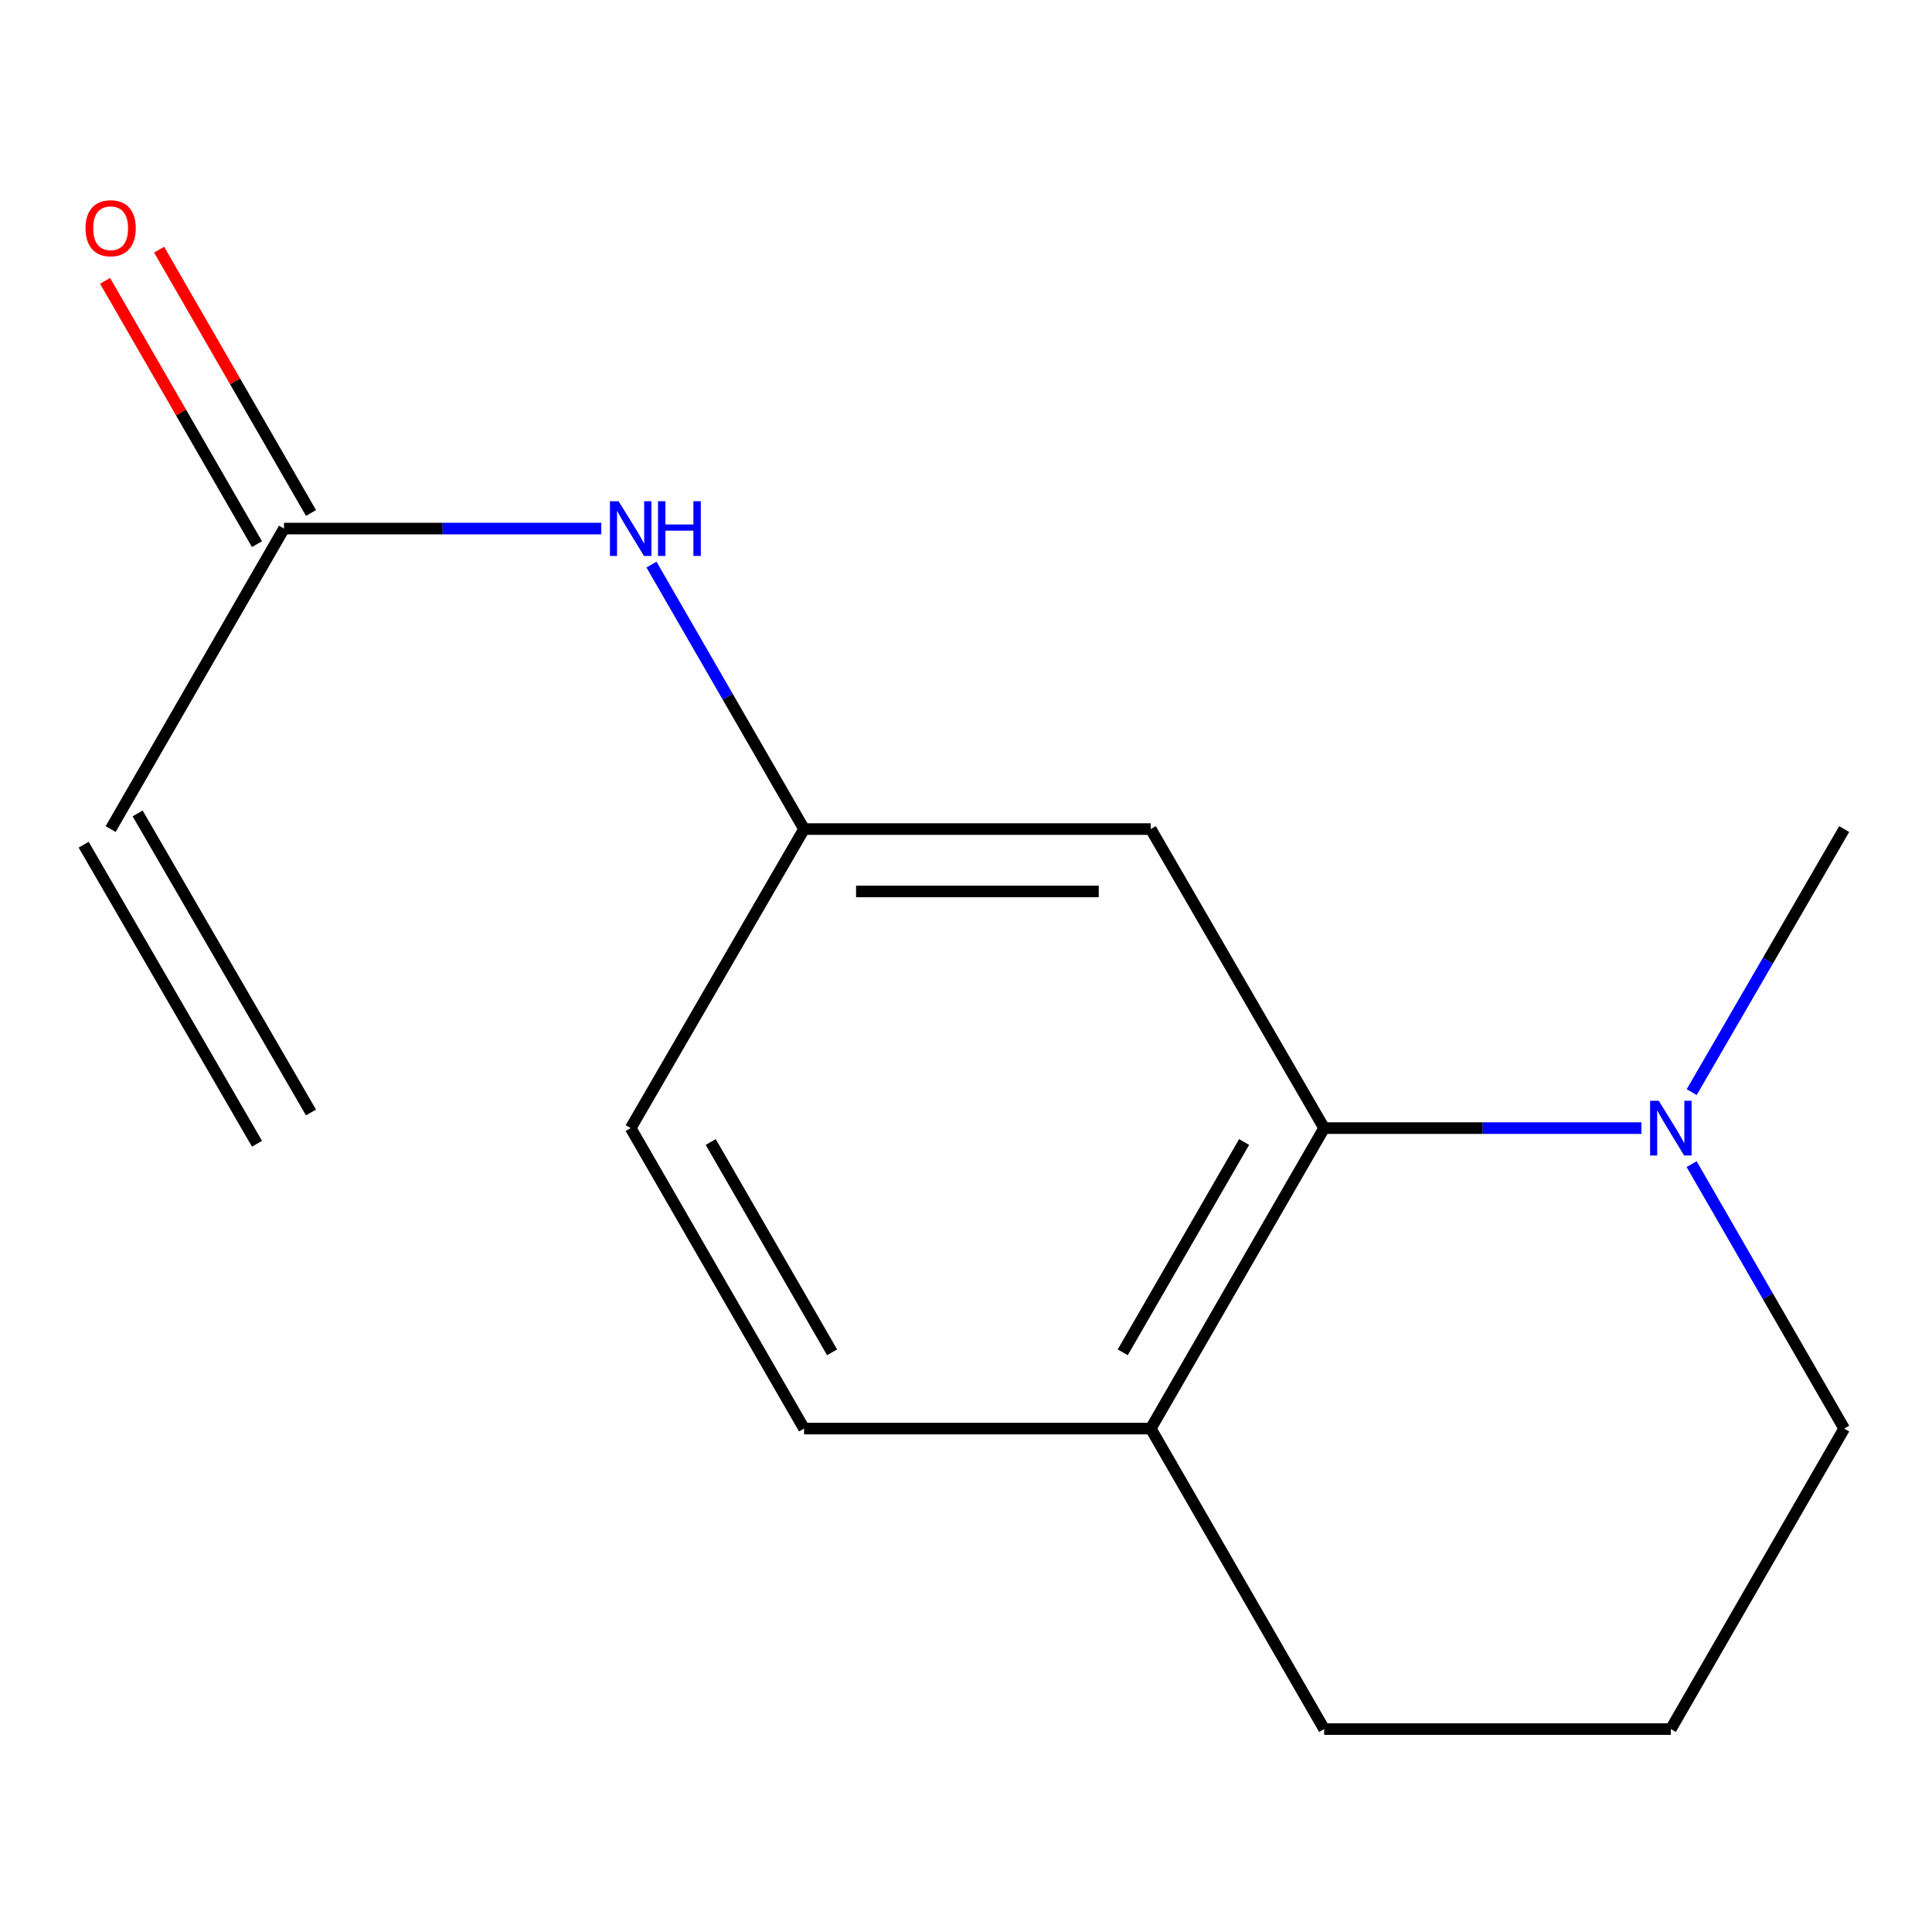 <?xml version='1.0' encoding='iso-8859-1'?>
<svg version='1.1' baseProfile='full'
              xmlns='http://www.w3.org/2000/svg'
                      xmlns:rdkit='http://www.rdkit.org/xml'
                      xmlns:xlink='http://www.w3.org/1999/xlink'
                  xml:space='preserve'
width='1000px' height='1000px' viewBox='0 0 1000 1000'>
<!-- END OF HEADER -->
<rect style='opacity:1.0;fill:#FFFFFF;stroke:none' width='1000' height='1000' x='0' y='0'> </rect>
<path class='bond-0' d='M 685.374,583.909 L 767.485,583.909' style='fill:none;fill-rule:evenodd;stroke:#000000;stroke-width:6px;stroke-linecap:butt;stroke-linejoin:miter;stroke-opacity:1' />
<path class='bond-0' d='M 767.485,583.909 L 849.595,583.909' style='fill:none;fill-rule:evenodd;stroke:#0000FF;stroke-width:6px;stroke-linecap:butt;stroke-linejoin:miter;stroke-opacity:1' />
<path class='bond-1' d='M 685.374,583.909 L 595.632,429.125' style='fill:none;fill-rule:evenodd;stroke:#000000;stroke-width:6px;stroke-linecap:butt;stroke-linejoin:miter;stroke-opacity:1' />
<path class='bond-4' d='M 685.374,583.909 L 595.632,739.428' style='fill:none;fill-rule:evenodd;stroke:#000000;stroke-width:6px;stroke-linecap:butt;stroke-linejoin:miter;stroke-opacity:1' />
<path class='bond-4' d='M 643.947,591.099 L 581.128,699.962' style='fill:none;fill-rule:evenodd;stroke:#000000;stroke-width:6px;stroke-linecap:butt;stroke-linejoin:miter;stroke-opacity:1' />
<path class='bond-11' d='M 875.581,602.557 L 915.063,670.993' style='fill:none;fill-rule:evenodd;stroke:#0000FF;stroke-width:6px;stroke-linecap:butt;stroke-linejoin:miter;stroke-opacity:1' />
<path class='bond-11' d='M 915.063,670.993 L 954.545,739.428' style='fill:none;fill-rule:evenodd;stroke:#000000;stroke-width:6px;stroke-linecap:butt;stroke-linejoin:miter;stroke-opacity:1' />
<path class='bond-12' d='M 875.622,565.276 L 915.084,497.201' style='fill:none;fill-rule:evenodd;stroke:#0000FF;stroke-width:6px;stroke-linecap:butt;stroke-linejoin:miter;stroke-opacity:1' />
<path class='bond-12' d='M 915.084,497.201 L 954.545,429.125' style='fill:none;fill-rule:evenodd;stroke:#000000;stroke-width:6px;stroke-linecap:butt;stroke-linejoin:miter;stroke-opacity:1' />
<path class='bond-5' d='M 595.632,429.125 L 416.184,429.125' style='fill:none;fill-rule:evenodd;stroke:#000000;stroke-width:6px;stroke-linecap:butt;stroke-linejoin:miter;stroke-opacity:1' />
<path class='bond-5' d='M 568.715,461.413 L 443.101,461.413' style='fill:none;fill-rule:evenodd;stroke:#000000;stroke-width:6px;stroke-linecap:butt;stroke-linejoin:miter;stroke-opacity:1' />
<path class='bond-2' d='M 146.995,273.588 L 229.105,273.588' style='fill:none;fill-rule:evenodd;stroke:#000000;stroke-width:6px;stroke-linecap:butt;stroke-linejoin:miter;stroke-opacity:1' />
<path class='bond-2' d='M 229.105,273.588 L 311.216,273.588' style='fill:none;fill-rule:evenodd;stroke:#0000FF;stroke-width:6px;stroke-linecap:butt;stroke-linejoin:miter;stroke-opacity:1' />
<path class='bond-6' d='M 146.995,273.588 L 57.271,429.125' style='fill:none;fill-rule:evenodd;stroke:#000000;stroke-width:6px;stroke-linecap:butt;stroke-linejoin:miter;stroke-opacity:1' />
<path class='bond-7' d='M 160.979,265.521 L 121.669,197.377' style='fill:none;fill-rule:evenodd;stroke:#000000;stroke-width:6px;stroke-linecap:butt;stroke-linejoin:miter;stroke-opacity:1' />
<path class='bond-7' d='M 121.669,197.377 L 82.359,129.233' style='fill:none;fill-rule:evenodd;stroke:#FF0000;stroke-width:6px;stroke-linecap:butt;stroke-linejoin:miter;stroke-opacity:1' />
<path class='bond-7' d='M 133.011,281.655 L 93.701,213.511' style='fill:none;fill-rule:evenodd;stroke:#000000;stroke-width:6px;stroke-linecap:butt;stroke-linejoin:miter;stroke-opacity:1' />
<path class='bond-7' d='M 93.701,213.511 L 54.391,145.367' style='fill:none;fill-rule:evenodd;stroke:#FF0000;stroke-width:6px;stroke-linecap:butt;stroke-linejoin:miter;stroke-opacity:1' />
<path class='bond-3' d='M 337.203,292.237 L 376.693,360.681' style='fill:none;fill-rule:evenodd;stroke:#0000FF;stroke-width:6px;stroke-linecap:butt;stroke-linejoin:miter;stroke-opacity:1' />
<path class='bond-3' d='M 376.693,360.681 L 416.184,429.125' style='fill:none;fill-rule:evenodd;stroke:#000000;stroke-width:6px;stroke-linecap:butt;stroke-linejoin:miter;stroke-opacity:1' />
<path class='bond-8' d='M 595.632,739.428 L 416.184,739.428' style='fill:none;fill-rule:evenodd;stroke:#000000;stroke-width:6px;stroke-linecap:butt;stroke-linejoin:miter;stroke-opacity:1' />
<path class='bond-14' d='M 595.632,739.428 L 685.374,894.965' style='fill:none;fill-rule:evenodd;stroke:#000000;stroke-width:6px;stroke-linecap:butt;stroke-linejoin:miter;stroke-opacity:1' />
<path class='bond-16' d='M 416.184,429.125 L 326.442,583.909' style='fill:none;fill-rule:evenodd;stroke:#000000;stroke-width:6px;stroke-linecap:butt;stroke-linejoin:miter;stroke-opacity:1' />
<path class='bond-9' d='M 43.304,437.221 L 133.028,592.005' style='fill:none;fill-rule:evenodd;stroke:#000000;stroke-width:6px;stroke-linecap:butt;stroke-linejoin:miter;stroke-opacity:1' />
<path class='bond-9' d='M 71.238,421.029 L 160.962,575.813' style='fill:none;fill-rule:evenodd;stroke:#000000;stroke-width:6px;stroke-linecap:butt;stroke-linejoin:miter;stroke-opacity:1' />
<path class='bond-10' d='M 416.184,739.428 L 326.442,583.909' style='fill:none;fill-rule:evenodd;stroke:#000000;stroke-width:6px;stroke-linecap:butt;stroke-linejoin:miter;stroke-opacity:1' />
<path class='bond-10' d='M 430.689,699.962 L 367.869,591.099' style='fill:none;fill-rule:evenodd;stroke:#000000;stroke-width:6px;stroke-linecap:butt;stroke-linejoin:miter;stroke-opacity:1' />
<path class='bond-15' d='M 954.545,739.428 L 864.822,894.965' style='fill:none;fill-rule:evenodd;stroke:#000000;stroke-width:6px;stroke-linecap:butt;stroke-linejoin:miter;stroke-opacity:1' />
<path class='bond-13' d='M 864.822,894.965 L 685.374,894.965' style='fill:none;fill-rule:evenodd;stroke:#000000;stroke-width:6px;stroke-linecap:butt;stroke-linejoin:miter;stroke-opacity:1' />
<path  class='atom-1' d='M 858.562 569.749
L 867.842 584.749
Q 868.762 586.229, 870.242 588.909
Q 871.722 591.589, 871.802 591.749
L 871.802 569.749
L 875.562 569.749
L 875.562 598.069
L 871.682 598.069
L 861.722 581.669
Q 860.562 579.749, 859.322 577.549
Q 858.122 575.349, 857.762 574.669
L 857.762 598.069
L 854.082 598.069
L 854.082 569.749
L 858.562 569.749
' fill='#0000FF'/>
<path  class='atom-4' d='M 320.182 259.428
L 329.462 274.428
Q 330.382 275.908, 331.862 278.588
Q 333.342 281.268, 333.422 281.428
L 333.422 259.428
L 337.182 259.428
L 337.182 287.748
L 333.302 287.748
L 323.342 271.348
Q 322.182 269.428, 320.942 267.228
Q 319.742 265.028, 319.382 264.348
L 319.382 287.748
L 315.702 287.748
L 315.702 259.428
L 320.182 259.428
' fill='#0000FF'/>
<path  class='atom-4' d='M 340.582 259.428
L 344.422 259.428
L 344.422 271.468
L 358.902 271.468
L 358.902 259.428
L 362.742 259.428
L 362.742 287.748
L 358.902 287.748
L 358.902 274.668
L 344.422 274.668
L 344.422 287.748
L 340.582 287.748
L 340.582 259.428
' fill='#0000FF'/>
<path  class='atom-8' d='M 44.271 118.131
Q 44.271 111.331, 47.631 107.531
Q 50.991 103.731, 57.271 103.731
Q 63.551 103.731, 66.911 107.531
Q 70.271 111.331, 70.271 118.131
Q 70.271 125.011, 66.871 128.931
Q 63.471 132.811, 57.271 132.811
Q 51.031 132.811, 47.631 128.931
Q 44.271 125.051, 44.271 118.131
M 57.271 129.611
Q 61.591 129.611, 63.911 126.731
Q 66.271 123.811, 66.271 118.131
Q 66.271 112.571, 63.911 109.771
Q 61.591 106.931, 57.271 106.931
Q 52.951 106.931, 50.591 109.731
Q 48.271 112.531, 48.271 118.131
Q 48.271 123.851, 50.591 126.731
Q 52.951 129.611, 57.271 129.611
' fill='#FF0000'/>
</svg>
